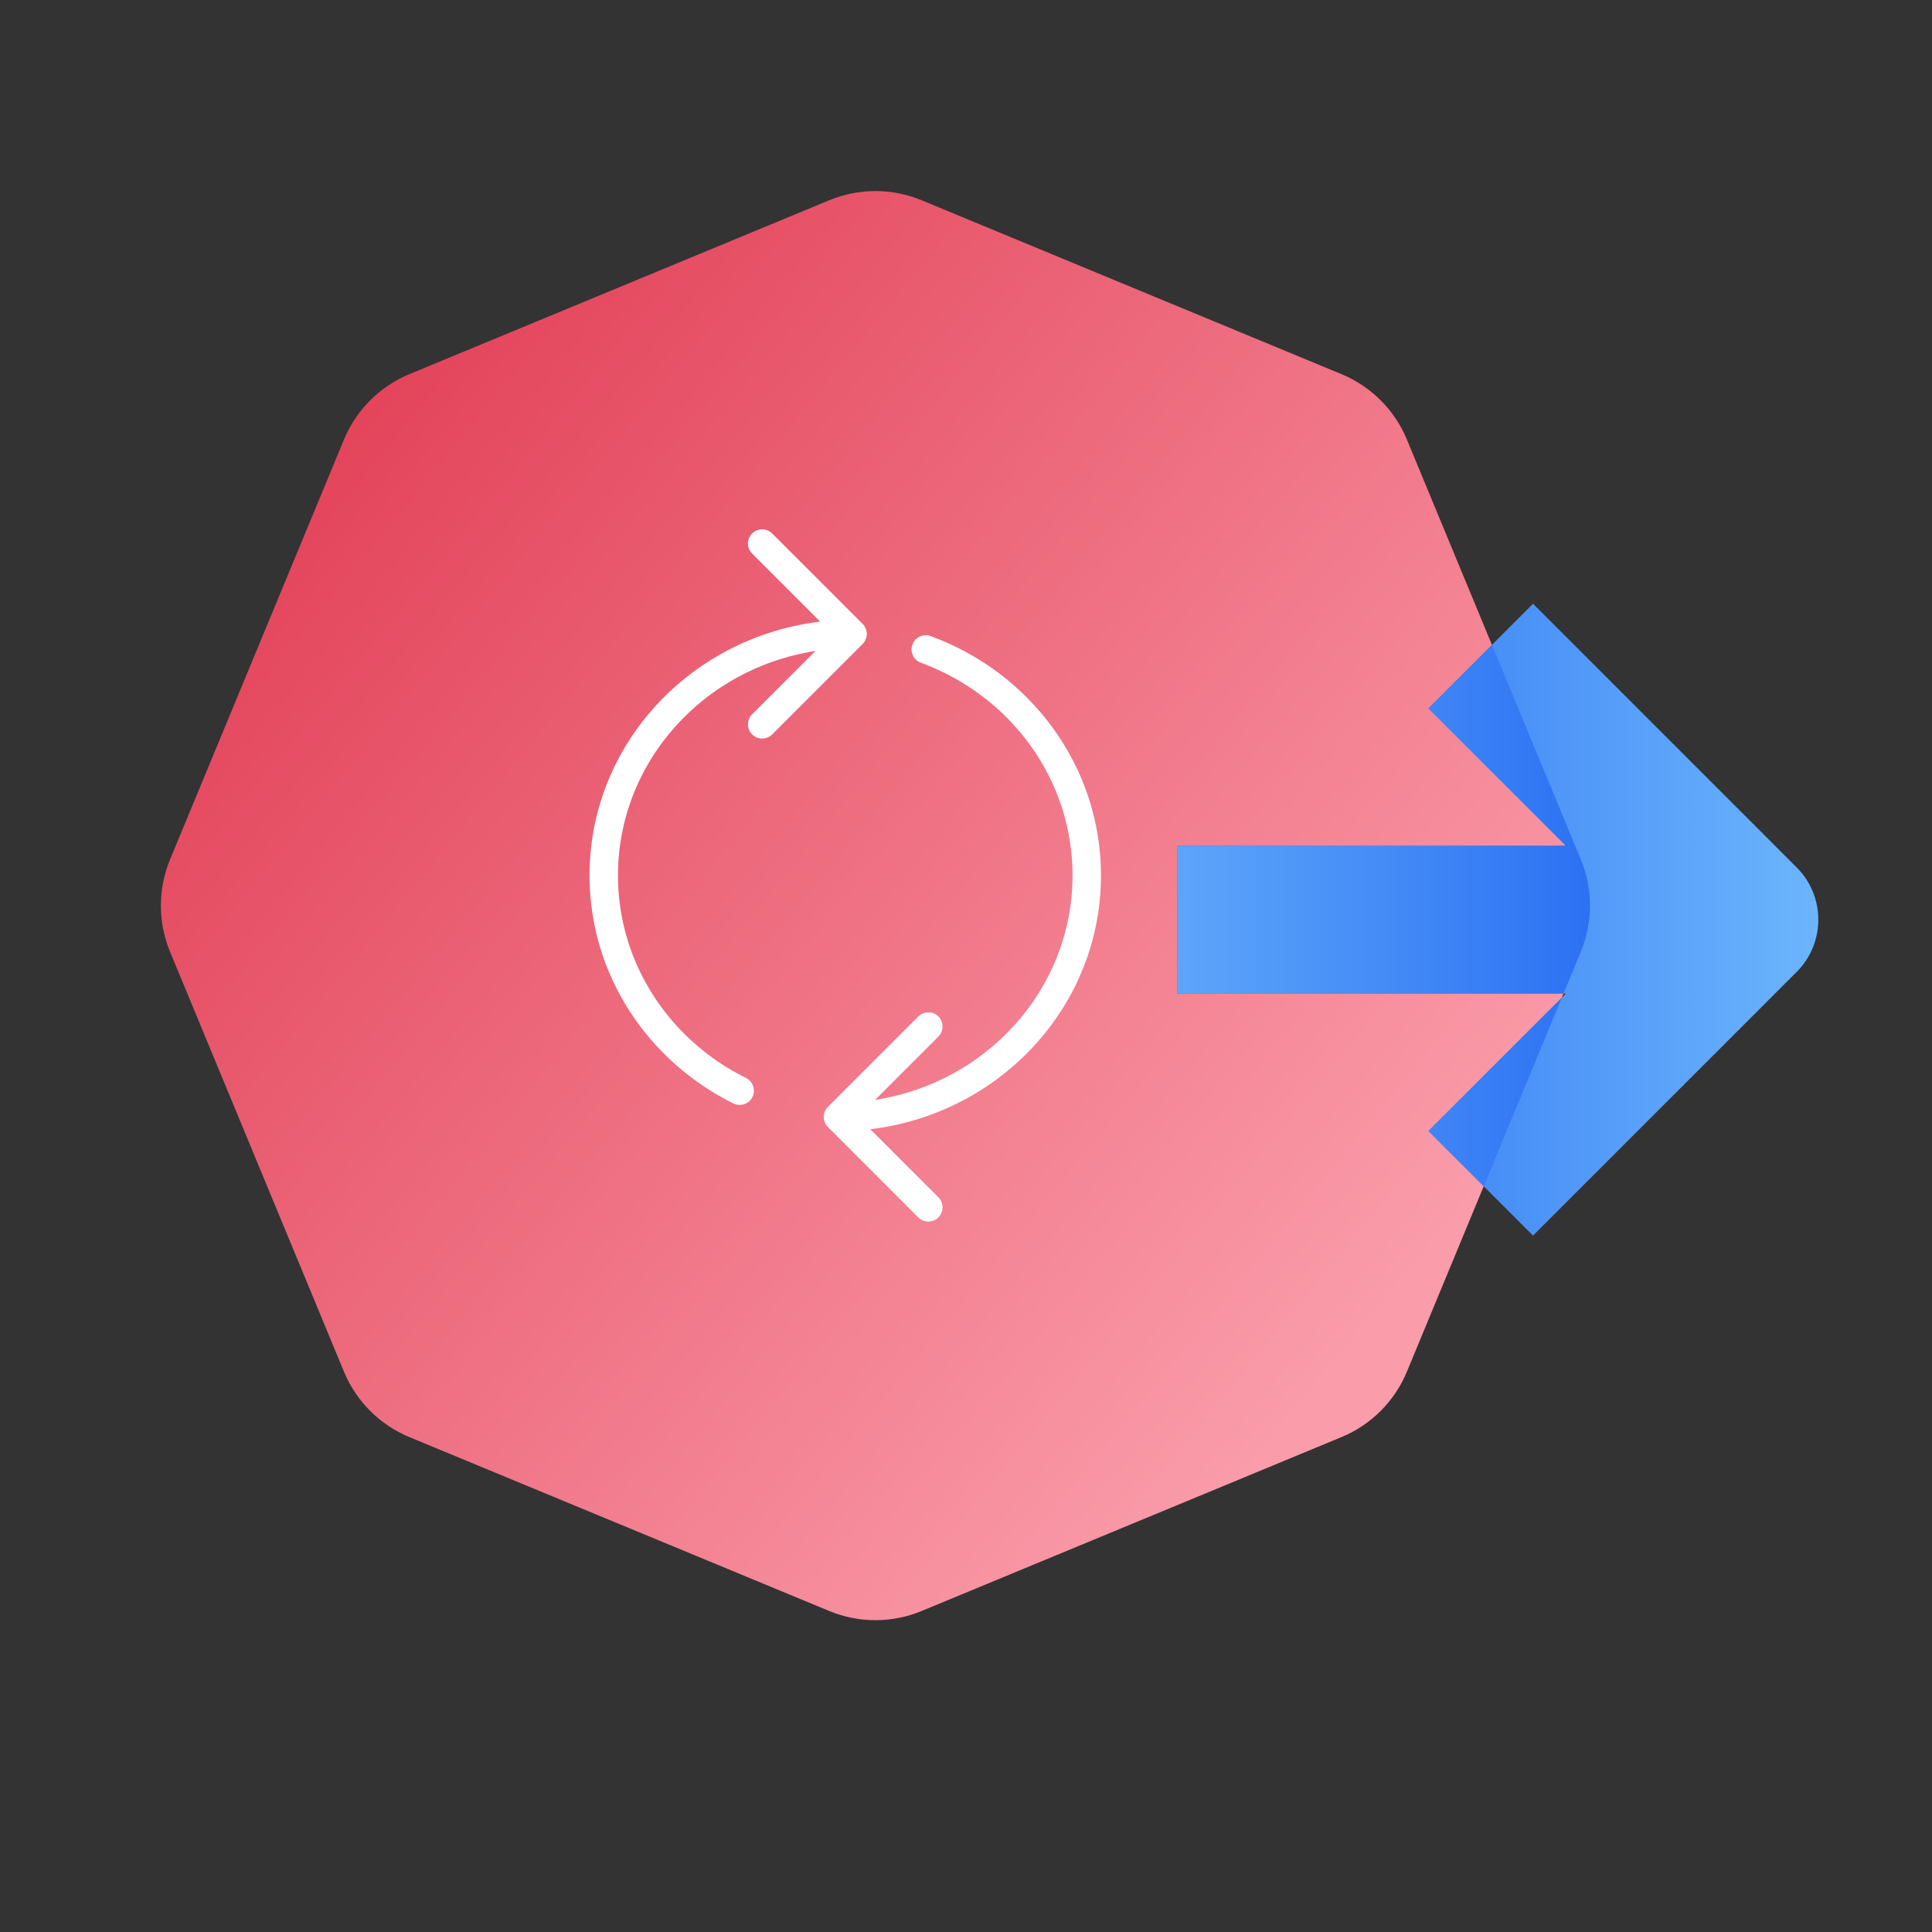 <svg xmlns="http://www.w3.org/2000/svg" width="64" height="64" viewBox="0 0 64 64" fill="none"><rect x="0" y="0" width="64" height="64" fill="#333333" stroke="none"/><path d="M27.469 6.634C28.449 6.228 29.551 6.228 30.531 6.634L44.44 12.395C45.42 12.801 46.199 13.58 46.605 14.56L52.366 28.469C52.772 29.449 52.772 30.551 52.366 31.531L46.605 45.44C46.199 46.42 45.42 47.199 44.44 47.605L30.531 53.366C29.551 53.772 28.449 53.772 27.469 53.366L13.56 47.605C12.58 47.199 11.801 46.42 11.395 45.44L5.634 31.531C5.228 30.551 5.228 29.449 5.634 28.469L11.395 14.56C11.801 13.58 12.58 12.801 13.56 12.395L27.469 6.634Z" fill="url(#paint0_linear_944_38231)"></path><path d="M28.575 21.333C28.759 21.149 28.759 20.851 28.575 20.667L25.58 17.672C25.397 17.489 25.099 17.489 24.915 17.672C24.731 17.856 24.731 18.154 24.915 18.338L27.577 21L24.915 23.662C24.731 23.846 24.731 24.144 24.915 24.328C25.099 24.511 25.397 24.511 25.58 24.328L28.575 21.333ZM24.294 36.553C24.527 36.668 24.809 36.573 24.925 36.34C25.04 36.107 24.945 35.825 24.712 35.709L24.294 36.553ZM20.471 29C20.471 24.855 23.937 21.471 28.242 21.471V20.529C23.444 20.529 19.529 24.309 19.529 29H20.471ZM24.712 35.709C22.188 34.46 20.471 31.92 20.471 29H19.529C19.529 32.303 21.473 35.156 24.294 36.553L24.712 35.709Z" fill="white"></path><path d="M27.425 36.667C27.241 36.851 27.241 37.149 27.425 37.333L30.42 40.328C30.603 40.511 30.901 40.511 31.085 40.328C31.269 40.144 31.269 39.846 31.085 39.662L28.423 37L31.085 34.338C31.269 34.154 31.269 33.856 31.085 33.672C30.901 33.489 30.603 33.489 30.42 33.672L27.425 36.667ZM30.828 21.071C30.584 20.981 30.314 21.107 30.225 21.351C30.135 21.595 30.261 21.865 30.505 21.954L30.828 21.071ZM35.529 29C35.529 33.145 32.063 36.529 27.758 36.529V37.471C32.556 37.471 36.471 33.691 36.471 29H35.529ZM30.505 21.954C33.449 23.032 35.529 25.787 35.529 29H36.471C36.471 25.365 34.118 22.275 30.828 21.071L30.505 21.954Z" fill="white"></path><path fill-rule="evenodd" clip-rule="evenodd" d="M41.45 28.015L39 28.015L39 32.915L41.45 32.915L51.869 32.915L49.051 35.733L47.319 37.465L50.783 40.93L52.516 39.197L59.516 32.197C60.473 31.241 60.473 29.689 59.516 28.733L52.516 21.732L50.783 20L47.319 23.465L49.051 25.197L51.869 28.015L41.45 28.015Z" fill="url(#paint1_linear_944_38231)"></path><path fill-rule="evenodd" clip-rule="evenodd" d="M49.422 21.362L47.319 23.465L49.051 25.197L51.869 28.015H41.45H39V32.915H41.45H51.792L52.366 31.531C52.772 30.551 52.772 29.449 52.366 28.469L49.422 21.362ZM51.739 33.045L49.15 39.296L47.319 37.465L49.051 35.733L51.739 33.045Z" fill="url(#paint2_linear_944_38231)"></path><defs><linearGradient id="paint0_linear_944_38231" x1="13.571" y1="7.143" x2="50.679" y2="37.504" gradientUnits="userSpaceOnUse"><stop stop-color="#E23F56"></stop><stop offset="1" stop-color="#FA9CAA"></stop></linearGradient><linearGradient id="paint1_linear_944_38231" x1="39" y1="30.465" x2="60.234" y2="30.465" gradientUnits="userSpaceOnUse"><stop stop-color="#256AF2"></stop><stop offset="1" stop-color="#6CB5FC"></stop></linearGradient><linearGradient id="paint2_linear_944_38231" x1="54.5" y1="30" x2="35" y2="30" gradientUnits="userSpaceOnUse"><stop stop-color="#256AF2"></stop><stop offset="1" stop-color="#6CB5FC"></stop></linearGradient></defs></svg>